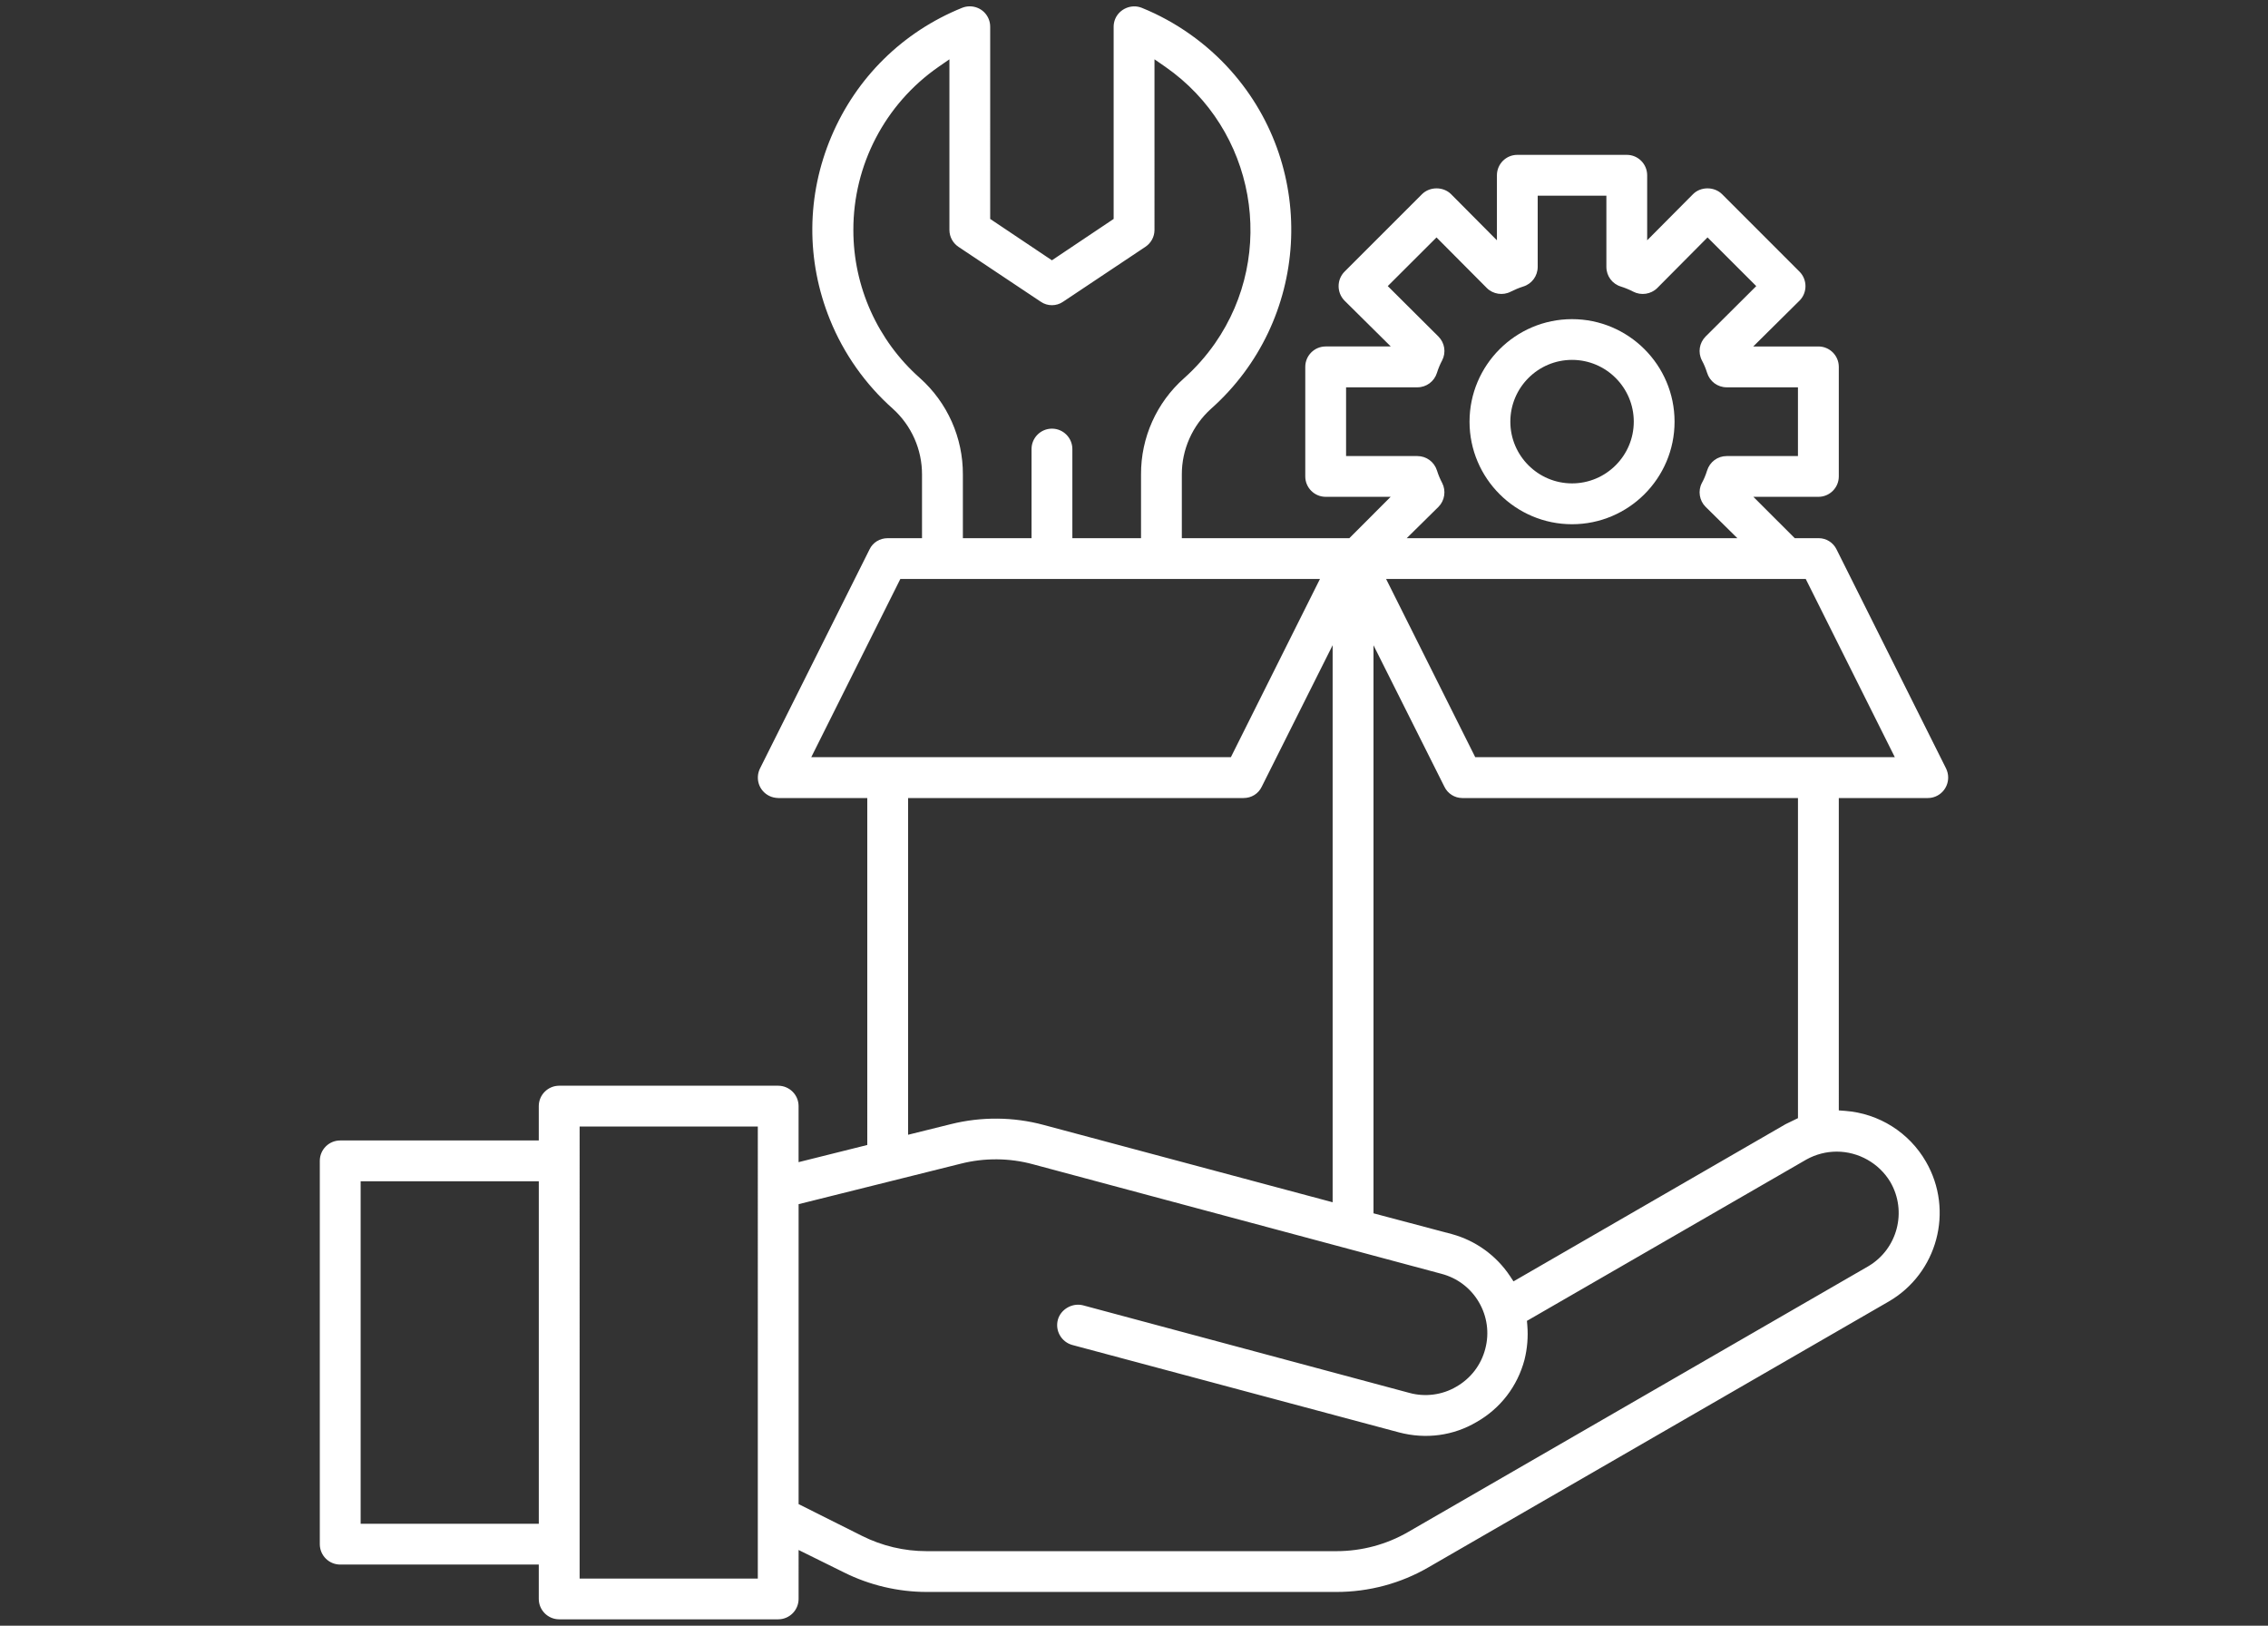 <?xml version="1.0" encoding="utf-8"?>
<!-- Generator: Adobe Illustrator 16.0.0, SVG Export Plug-In . SVG Version: 6.00 Build 0)  -->
<!DOCTYPE svg PUBLIC "-//W3C//DTD SVG 1.1//EN" "http://www.w3.org/Graphics/SVG/1.1/DTD/svg11.dtd">
<svg version="1.1" id="圖層_1" xmlns="http://www.w3.org/2000/svg" xmlns:xlink="http://www.w3.org/1999/xlink" x="0px" y="0px"
	 width="120px" height="86px" viewBox="0 0 120 86" enable-background="new 0 0 120 86" xml:space="preserve">
<rect x="0" y="0" width="120" height="86" fill="#333333" stroke="none"/>
<g id="setting-management-setting-gear-hand">
	<path fill="#FFFFFF" d="M42.254,81.995l2.402,1.187c1.35,0.674,2.86,1.031,4.37,1.033h21.68c1.728,0,3.411-0.452,4.885-1.31
		l24.332-14.049c2.586-1.493,3.475-4.813,1.981-7.399c-0.889-1.547-2.486-2.555-4.272-2.691l-0.341-0.026V42.216h4.716
		c0.592-0.002,1.072-0.488,1.071-1.085c0-0.168-0.041-0.334-0.114-0.484L97.17,29.06c-0.176-0.36-0.542-0.59-0.937-0.59H94.96
		l-2.189-2.188h3.441c0.596,0,1.079-0.483,1.079-1.08v-5.794c0-0.597-0.483-1.08-1.079-1.08h-3.447l2.45-2.427
		c0.418-0.42,0.418-1.108-0.003-1.531l-4.098-4.099c-0.412-0.408-1.127-0.411-1.536,0l-2.426,2.441V9.273
		c0-0.597-0.483-1.081-1.078-1.081h-5.795c-0.594,0-1.077,0.484-1.077,1.081v3.439l-2.428-2.443
		c-0.41-0.406-1.123-0.406-1.534,0.002L71.14,14.37c-0.419,0.423-0.419,1.111,0.001,1.536l2.445,2.422h-3.444
		c-0.595,0-1.08,0.483-1.08,1.08v5.794c0,0.597,0.485,1.08,1.08,1.08h3.438l-2.186,2.188h-8.863v-3.367
		c-0.005-1.321,0.558-2.588,1.543-3.476c5.222-4.641,5.694-12.663,1.056-17.883c-1.287-1.447-2.918-2.601-4.716-3.329
		c-0.547-0.222-1.188,0.053-1.41,0.59c-0.053,0.13-0.082,0.273-0.081,0.413v10.164l-3.266,2.188l-3.266-2.188V1.42
		c0.001-0.289-0.109-0.562-0.312-0.767c-0.202-0.203-0.474-0.315-0.761-0.318c0,0,0,0-0.002,0c-0.151,0-0.287,0.029-0.414,0.08
		c-3.138,1.271-5.591,3.686-6.912,6.801s-1.347,6.558-0.076,9.695c0.728,1.801,1.879,3.43,3.328,4.713
		c0.986,0.891,1.546,2.157,1.542,3.479v3.367h-1.817l0,0c-0.418,0-0.785,0.229-0.957,0.588l-5.796,11.589
		c-0.129,0.261-0.151,0.553-0.062,0.827c0.091,0.273,0.283,0.494,0.541,0.625c0.146,0.075,0.308,0.112,0.486,0.117h4.709V60.57
		l-3.635,0.908v-2.965c0-0.595-0.484-1.078-1.081-1.078H29.587c-0.594,0-1.08,0.483-1.08,1.078v1.818H18.001
		c-0.596,0-1.08,0.483-1.08,1.08v20.275c0,0.597,0.484,1.08,1.08,1.08h10.506v1.816c0,0.597,0.485,1.081,1.08,1.081h11.586
		c0.597,0,1.081-0.484,1.081-1.081V81.995z M71.221,24.126v-3.637h3.772c0.479,0,0.896-0.31,1.038-0.77
		c0.071-0.228,0.163-0.448,0.274-0.656c0.216-0.418,0.137-0.926-0.199-1.262l-2.679-2.667l2.579-2.574l2.665,2.679
		c0.325,0.326,0.852,0.406,1.261,0.191c0.213-0.107,0.435-0.2,0.658-0.271c0.459-0.139,0.767-0.557,0.77-1.038v-3.77h3.634v3.77
		c0.001,0.481,0.31,0.899,0.768,1.038c0.218,0.068,0.438,0.159,0.654,0.27c0.415,0.217,0.938,0.137,1.267-0.189l2.663-2.681
		l2.578,2.576l-2.682,2.669c-0.333,0.336-0.412,0.842-0.194,1.262c0.107,0.195,0.198,0.411,0.274,0.652
		c0.143,0.464,0.559,0.771,1.037,0.771h3.771v3.637h-3.771c-0.479,0-0.895,0.307-1.037,0.769c-0.076,0.243-0.167,0.46-0.278,0.661
		c-0.212,0.406-0.132,0.926,0.199,1.255l1.682,1.659H74.429l1.682-1.659c0.328-0.329,0.408-0.849,0.194-1.262
		c-0.11-0.208-0.202-0.427-0.273-0.654c-0.143-0.459-0.56-0.769-1.038-0.769H71.221z M95.541,30.626l4.714,9.429h-22.2l-4.717-9.429
		H95.541z M72.67,34.131l3.754,7.488c0.175,0.364,0.545,0.597,0.944,0.597h17.763v16.934l-0.654,0.318l-14.398,8.317l-0.191-0.29
		c-0.723-1.08-1.812-1.867-3.064-2.209l-4.152-1.101V34.131z M48.677,20.003c-2.243-1.982-3.528-4.839-3.526-7.835
		c-0.006-3.44,1.677-6.667,4.503-8.629l0.58-0.402v9.031c0.001,0.359,0.182,0.693,0.486,0.895l4.346,2.898
		c0.356,0.248,0.831,0.243,1.179,0.003l4.349-2.901c0.306-0.201,0.489-0.535,0.49-0.895V3.137l0.58,0.402
		c4.751,3.308,5.929,9.868,2.621,14.625c-0.47,0.672-1.019,1.293-1.631,1.839c-1.46,1.292-2.292,3.148-2.282,5.098v3.369h-3.633
		v-4.713c0-0.597-0.485-1.081-1.08-1.081c-0.596,0-1.08,0.484-1.08,1.081v4.713h-3.633v-3.367
		C50.955,23.155,50.127,21.298,48.677,20.003z M42.924,40.055l4.714-9.429h22.202l-4.714,9.429H42.924z M70.51,34.131V63.6
		l-15.296-4.092c-1.593-0.429-3.292-0.442-4.897-0.042l-2.269,0.563V42.216h17.749c0.42,0,0.782-0.228,0.959-0.593L70.51,34.131z
		 M42.254,63.701l8.579-2.141c1.25-0.318,2.579-0.308,3.822,0.031l21.609,5.793c0.839,0.219,1.543,0.751,1.982,1.498
		c0.439,0.749,0.562,1.627,0.341,2.466c-0.22,0.857-0.769,1.573-1.542,2.014c-0.732,0.431-1.64,0.552-2.47,0.324L57.3,69.051
		c-0.561-0.142-1.177,0.206-1.329,0.767c-0.155,0.579,0.19,1.176,0.769,1.333l17.278,4.622c1.449,0.382,2.899,0.166,4.105-0.546
		c1.268-0.72,2.165-1.892,2.538-3.294c0.149-0.597,0.2-1.214,0.149-1.828l-0.02-0.231l0.203-0.117l14.585-8.419
		c0.492-0.273,1.045-0.417,1.602-0.417c1.154,0,2.243,0.614,2.836,1.604c0.906,1.556,0.379,3.556-1.171,4.464L74.513,81.038
		c-1.149,0.667-2.465,1.019-3.807,1.019H49.025c-1.187,0-2.357-0.278-3.408-0.805l-3.363-1.684V63.701z M28.508,80.607h-9.426V62.49
		h9.426V80.607z M40.096,83.506h-9.428V59.594h9.428V83.506z"/>
	<path fill="#FFFFFF" d="M83.177,16.883c-2.99,0-5.424,2.433-5.424,5.425c0,2.991,2.434,5.424,5.424,5.424s5.424-2.433,5.424-5.424
		C88.601,19.315,86.167,16.883,83.177,16.883z M83.177,25.571c-1.8,0-3.265-1.466-3.265-3.264c0-1.804,1.465-3.269,3.265-3.269
		c1.801,0,3.266,1.465,3.266,3.269C86.442,24.105,84.978,25.571,83.177,25.571z"/>
</g>
</svg>
